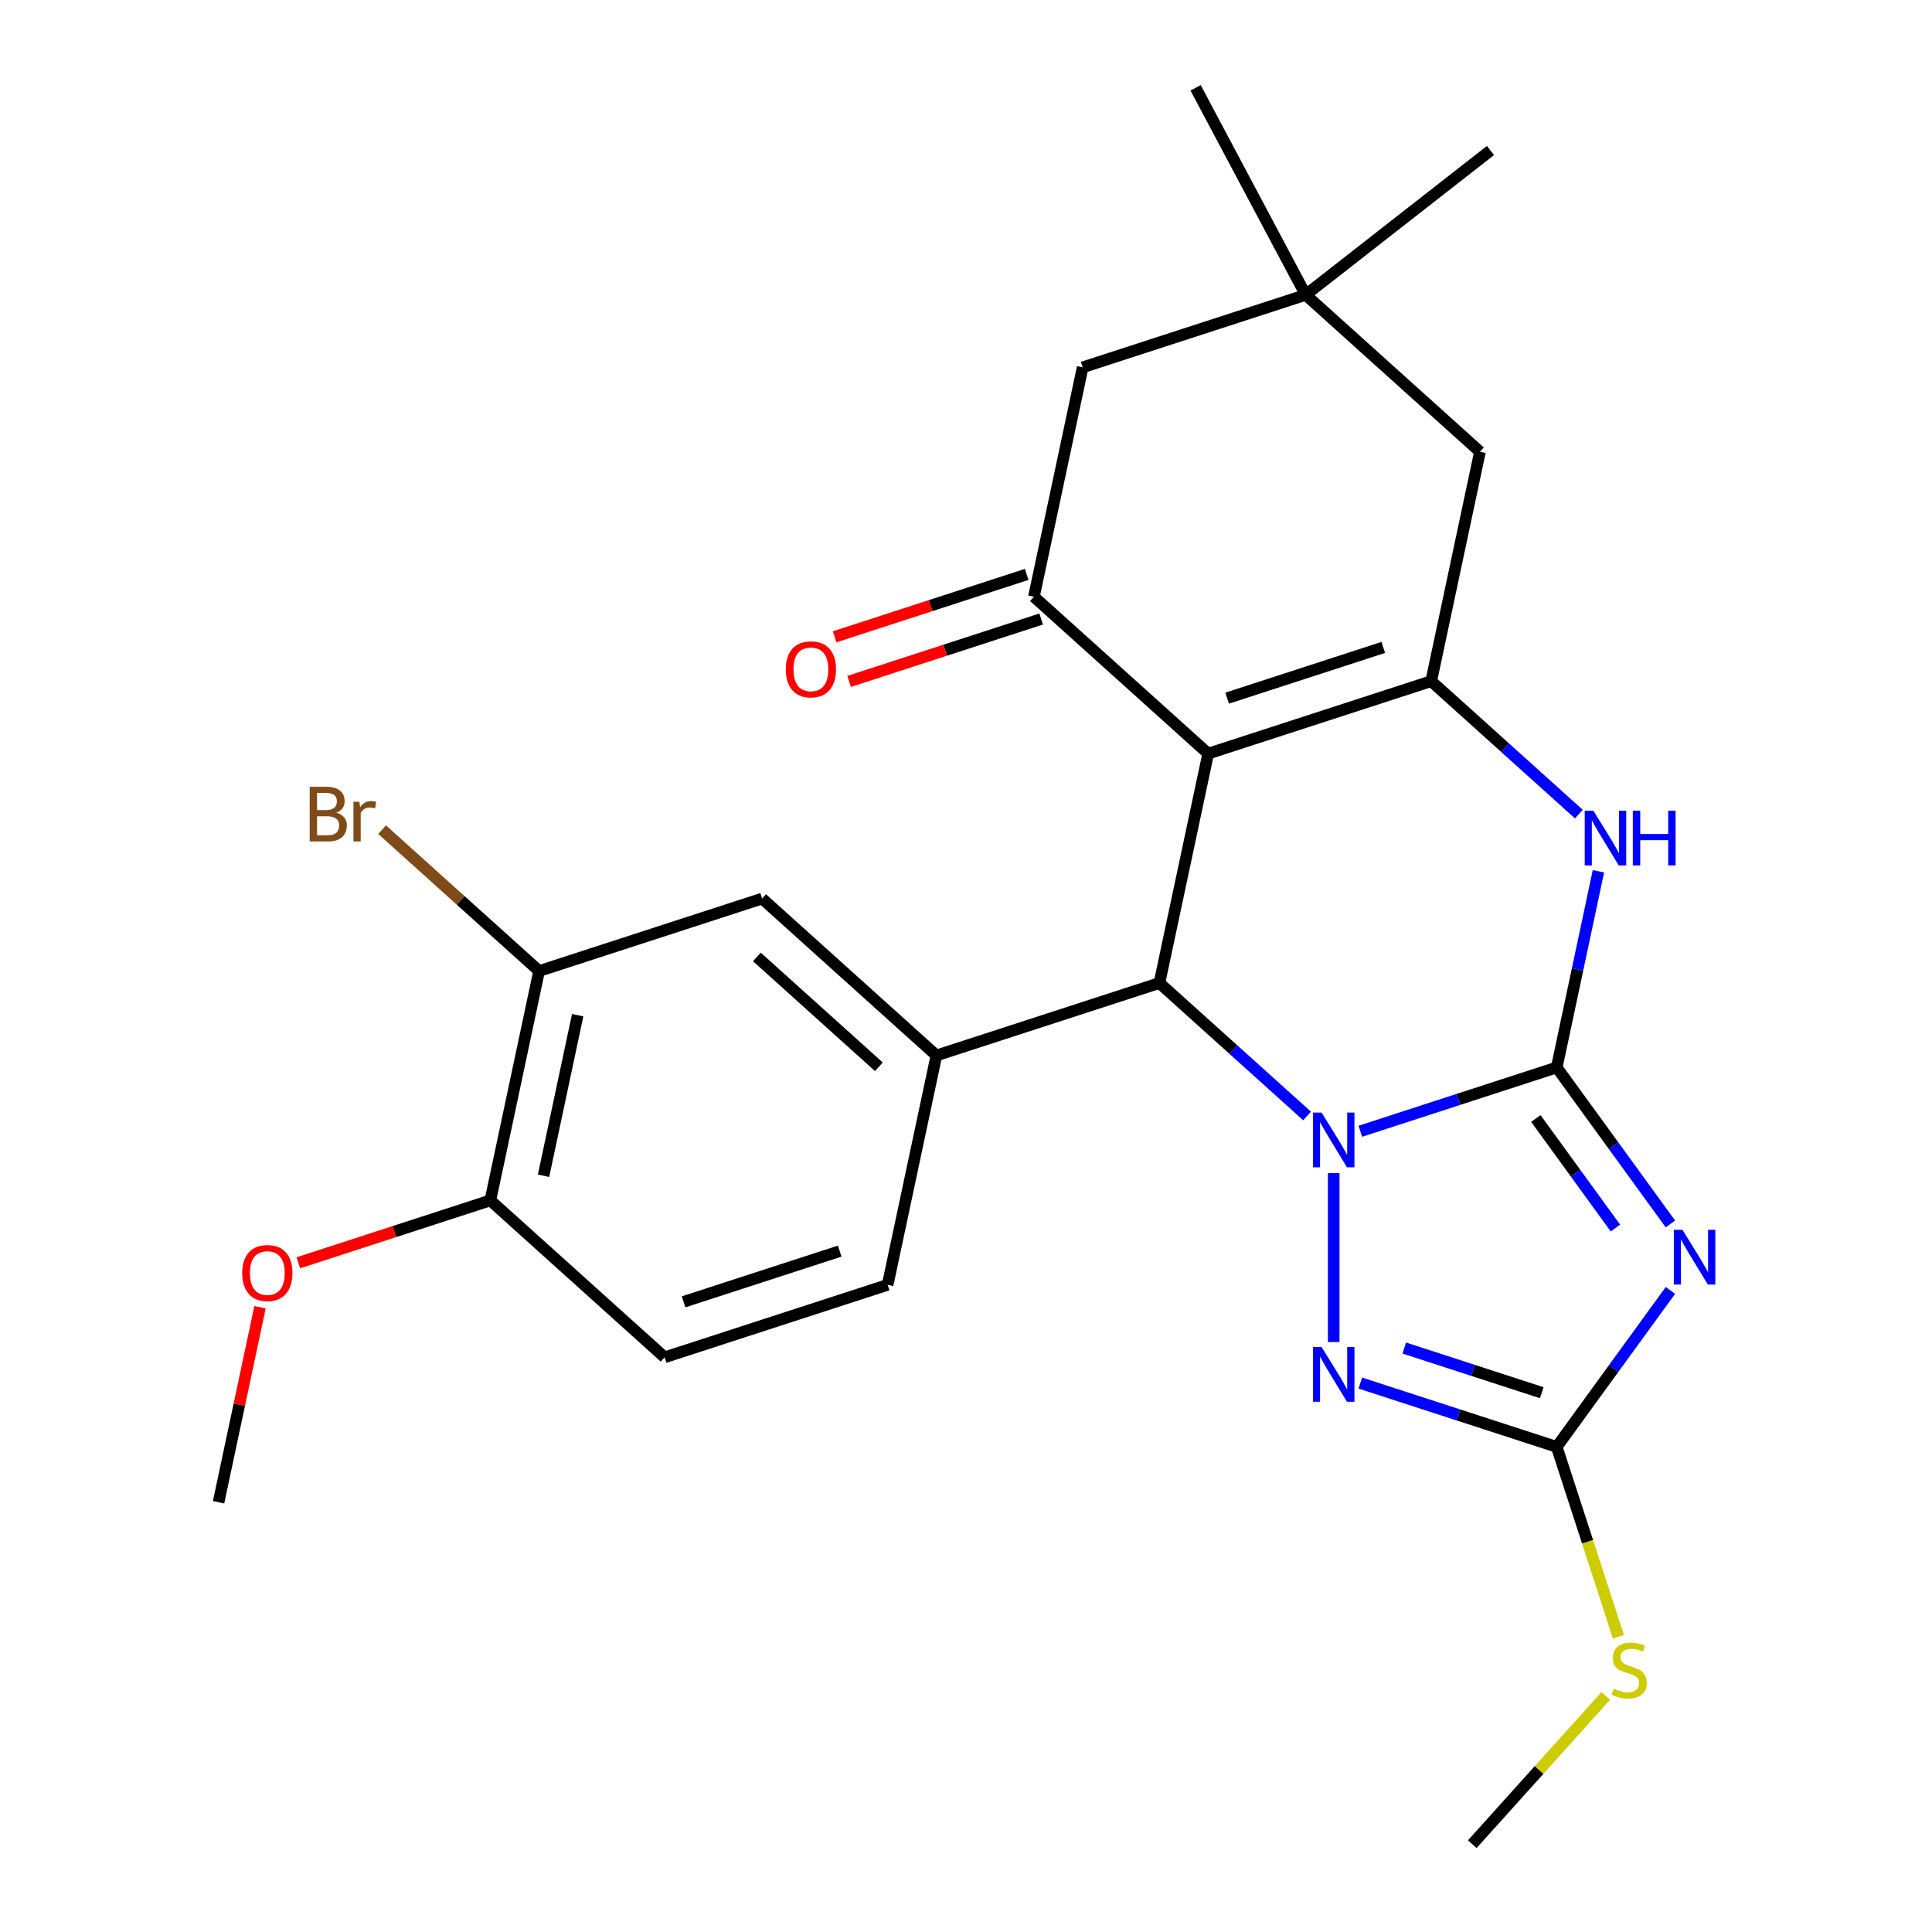 <?xml version='1.0' encoding='iso-8859-1'?>
<svg version='1.1' baseProfile='full'
              xmlns='http://www.w3.org/2000/svg'
                      xmlns:rdkit='http://www.rdkit.org/xml'
                      xmlns:xlink='http://www.w3.org/1999/xlink'
                  xml:space='preserve'
width='1000px' height='1000px' viewBox='0 0 1000 1000'>
<!-- END OF HEADER -->
<rect style='opacity:1.0;fill:#FFFFFF;stroke:none' width='1000' height='1000' x='0' y='0'> </rect>
<path class='bond-0' d='M 805.759,552.512 L 754.927,569.029' style='fill:none;fill-rule:evenodd;stroke:#000000;stroke-width:6px;stroke-linecap:butt;stroke-linejoin:miter;stroke-opacity:1' />
<path class='bond-0' d='M 754.927,569.029 L 704.095,585.545' style='fill:none;fill-rule:evenodd;stroke:#0000FF;stroke-width:6px;stroke-linecap:butt;stroke-linejoin:miter;stroke-opacity:1' />
<path class='bond-2' d='M 805.759,552.512 L 835.184,593.014' style='fill:none;fill-rule:evenodd;stroke:#000000;stroke-width:6px;stroke-linecap:butt;stroke-linejoin:miter;stroke-opacity:1' />
<path class='bond-2' d='M 835.184,593.014 L 864.61,633.515' style='fill:none;fill-rule:evenodd;stroke:#0000FF;stroke-width:6px;stroke-linecap:butt;stroke-linejoin:miter;stroke-opacity:1' />
<path class='bond-2' d='M 794.947,578.932 L 815.545,607.283' style='fill:none;fill-rule:evenodd;stroke:#000000;stroke-width:6px;stroke-linecap:butt;stroke-linejoin:miter;stroke-opacity:1' />
<path class='bond-2' d='M 815.545,607.283 L 836.143,635.633' style='fill:none;fill-rule:evenodd;stroke:#0000FF;stroke-width:6px;stroke-linecap:butt;stroke-linejoin:miter;stroke-opacity:1' />
<path class='bond-6' d='M 805.759,552.512 L 816.549,501.747' style='fill:none;fill-rule:evenodd;stroke:#000000;stroke-width:6px;stroke-linecap:butt;stroke-linejoin:miter;stroke-opacity:1' />
<path class='bond-6' d='M 816.549,501.747 L 827.34,450.981' style='fill:none;fill-rule:evenodd;stroke:#0000FF;stroke-width:6px;stroke-linecap:butt;stroke-linejoin:miter;stroke-opacity:1' />
<path class='bond-3' d='M 676.547,577.618 L 638.333,543.21' style='fill:none;fill-rule:evenodd;stroke:#0000FF;stroke-width:6px;stroke-linecap:butt;stroke-linejoin:miter;stroke-opacity:1' />
<path class='bond-3' d='M 638.333,543.21 L 600.119,508.802' style='fill:none;fill-rule:evenodd;stroke:#000000;stroke-width:6px;stroke-linecap:butt;stroke-linejoin:miter;stroke-opacity:1' />
<path class='bond-5' d='M 690.321,607.215 L 690.321,694.634' style='fill:none;fill-rule:evenodd;stroke:#0000FF;stroke-width:6px;stroke-linecap:butt;stroke-linejoin:miter;stroke-opacity:1' />
<path class='bond-1' d='M 625.355,390.077 L 740.793,352.569' style='fill:none;fill-rule:evenodd;stroke:#000000;stroke-width:6px;stroke-linecap:butt;stroke-linejoin:miter;stroke-opacity:1' />
<path class='bond-1' d='M 635.169,361.363 L 715.976,335.107' style='fill:none;fill-rule:evenodd;stroke:#000000;stroke-width:6px;stroke-linecap:butt;stroke-linejoin:miter;stroke-opacity:1' />
<path class='bond-8' d='M 625.355,390.077 L 535.154,308.859' style='fill:none;fill-rule:evenodd;stroke:#000000;stroke-width:6px;stroke-linecap:butt;stroke-linejoin:miter;stroke-opacity:1' />
<path class='bond-27' d='M 625.355,390.077 L 600.119,508.802' style='fill:none;fill-rule:evenodd;stroke:#000000;stroke-width:6px;stroke-linecap:butt;stroke-linejoin:miter;stroke-opacity:1' />
<path class='bond-7' d='M 864.61,667.904 L 835.184,708.405' style='fill:none;fill-rule:evenodd;stroke:#0000FF;stroke-width:6px;stroke-linecap:butt;stroke-linejoin:miter;stroke-opacity:1' />
<path class='bond-7' d='M 835.184,708.405 L 805.759,748.906' style='fill:none;fill-rule:evenodd;stroke:#000000;stroke-width:6px;stroke-linecap:butt;stroke-linejoin:miter;stroke-opacity:1' />
<path class='bond-9' d='M 600.119,508.802 L 484.682,546.31' style='fill:none;fill-rule:evenodd;stroke:#000000;stroke-width:6px;stroke-linecap:butt;stroke-linejoin:miter;stroke-opacity:1' />
<path class='bond-4' d='M 740.793,352.569 L 779.006,386.976' style='fill:none;fill-rule:evenodd;stroke:#000000;stroke-width:6px;stroke-linecap:butt;stroke-linejoin:miter;stroke-opacity:1' />
<path class='bond-4' d='M 779.006,386.976 L 817.22,421.384' style='fill:none;fill-rule:evenodd;stroke:#0000FF;stroke-width:6px;stroke-linecap:butt;stroke-linejoin:miter;stroke-opacity:1' />
<path class='bond-11' d='M 740.793,352.569 L 766.029,233.843' style='fill:none;fill-rule:evenodd;stroke:#000000;stroke-width:6px;stroke-linecap:butt;stroke-linejoin:miter;stroke-opacity:1' />
<path class='bond-26' d='M 704.095,715.874 L 754.927,732.39' style='fill:none;fill-rule:evenodd;stroke:#0000FF;stroke-width:6px;stroke-linecap:butt;stroke-linejoin:miter;stroke-opacity:1' />
<path class='bond-26' d='M 754.927,732.39 L 805.759,748.906' style='fill:none;fill-rule:evenodd;stroke:#000000;stroke-width:6px;stroke-linecap:butt;stroke-linejoin:miter;stroke-opacity:1' />
<path class='bond-26' d='M 726.847,697.741 L 762.429,709.303' style='fill:none;fill-rule:evenodd;stroke:#0000FF;stroke-width:6px;stroke-linecap:butt;stroke-linejoin:miter;stroke-opacity:1' />
<path class='bond-26' d='M 762.429,709.303 L 798.011,720.864' style='fill:none;fill-rule:evenodd;stroke:#000000;stroke-width:6px;stroke-linecap:butt;stroke-linejoin:miter;stroke-opacity:1' />
<path class='bond-18' d='M 805.759,748.906 L 821.726,798.048' style='fill:none;fill-rule:evenodd;stroke:#000000;stroke-width:6px;stroke-linecap:butt;stroke-linejoin:miter;stroke-opacity:1' />
<path class='bond-18' d='M 821.726,798.048 L 837.693,847.189' style='fill:none;fill-rule:evenodd;stroke:#CCCC00;stroke-width:6px;stroke-linecap:butt;stroke-linejoin:miter;stroke-opacity:1' />
<path class='bond-15' d='M 531.403,297.315 L 481.702,313.464' style='fill:none;fill-rule:evenodd;stroke:#000000;stroke-width:6px;stroke-linecap:butt;stroke-linejoin:miter;stroke-opacity:1' />
<path class='bond-15' d='M 481.702,313.464 L 432,329.613' style='fill:none;fill-rule:evenodd;stroke:#FF0000;stroke-width:6px;stroke-linecap:butt;stroke-linejoin:miter;stroke-opacity:1' />
<path class='bond-15' d='M 538.905,320.403 L 489.203,336.552' style='fill:none;fill-rule:evenodd;stroke:#000000;stroke-width:6px;stroke-linecap:butt;stroke-linejoin:miter;stroke-opacity:1' />
<path class='bond-15' d='M 489.203,336.552 L 439.502,352.701' style='fill:none;fill-rule:evenodd;stroke:#FF0000;stroke-width:6px;stroke-linecap:butt;stroke-linejoin:miter;stroke-opacity:1' />
<path class='bond-28' d='M 535.154,308.859 L 560.39,190.133' style='fill:none;fill-rule:evenodd;stroke:#000000;stroke-width:6px;stroke-linecap:butt;stroke-linejoin:miter;stroke-opacity:1' />
<path class='bond-10' d='M 484.682,546.31 L 394.48,465.092' style='fill:none;fill-rule:evenodd;stroke:#000000;stroke-width:6px;stroke-linecap:butt;stroke-linejoin:miter;stroke-opacity:1' />
<path class='bond-10' d='M 454.908,552.168 L 391.767,495.315' style='fill:none;fill-rule:evenodd;stroke:#000000;stroke-width:6px;stroke-linecap:butt;stroke-linejoin:miter;stroke-opacity:1' />
<path class='bond-16' d='M 484.682,546.31 L 459.446,665.036' style='fill:none;fill-rule:evenodd;stroke:#000000;stroke-width:6px;stroke-linecap:butt;stroke-linejoin:miter;stroke-opacity:1' />
<path class='bond-14' d='M 394.48,465.092 L 279.043,502.6' style='fill:none;fill-rule:evenodd;stroke:#000000;stroke-width:6px;stroke-linecap:butt;stroke-linejoin:miter;stroke-opacity:1' />
<path class='bond-12' d='M 766.029,233.843 L 675.827,152.625' style='fill:none;fill-rule:evenodd;stroke:#000000;stroke-width:6px;stroke-linecap:butt;stroke-linejoin:miter;stroke-opacity:1' />
<path class='bond-13' d='M 675.827,152.625 L 560.39,190.133' style='fill:none;fill-rule:evenodd;stroke:#000000;stroke-width:6px;stroke-linecap:butt;stroke-linejoin:miter;stroke-opacity:1' />
<path class='bond-22' d='M 675.827,152.625 L 771.475,77.897' style='fill:none;fill-rule:evenodd;stroke:#000000;stroke-width:6px;stroke-linecap:butt;stroke-linejoin:miter;stroke-opacity:1' />
<path class='bond-23' d='M 675.827,152.625 L 618.844,45.455' style='fill:none;fill-rule:evenodd;stroke:#000000;stroke-width:6px;stroke-linecap:butt;stroke-linejoin:miter;stroke-opacity:1' />
<path class='bond-20' d='M 279.043,502.6 L 238.409,466.014' style='fill:none;fill-rule:evenodd;stroke:#000000;stroke-width:6px;stroke-linecap:butt;stroke-linejoin:miter;stroke-opacity:1' />
<path class='bond-20' d='M 238.409,466.014 L 197.776,429.427' style='fill:none;fill-rule:evenodd;stroke:#7F4C19;stroke-width:6px;stroke-linecap:butt;stroke-linejoin:miter;stroke-opacity:1' />
<path class='bond-29' d='M 279.043,502.6 L 253.807,621.326' style='fill:none;fill-rule:evenodd;stroke:#000000;stroke-width:6px;stroke-linecap:butt;stroke-linejoin:miter;stroke-opacity:1' />
<path class='bond-29' d='M 299.003,525.456 L 281.338,608.565' style='fill:none;fill-rule:evenodd;stroke:#000000;stroke-width:6px;stroke-linecap:butt;stroke-linejoin:miter;stroke-opacity:1' />
<path class='bond-19' d='M 459.446,665.036 L 344.009,702.544' style='fill:none;fill-rule:evenodd;stroke:#000000;stroke-width:6px;stroke-linecap:butt;stroke-linejoin:miter;stroke-opacity:1' />
<path class='bond-19' d='M 434.629,647.575 L 353.823,673.83' style='fill:none;fill-rule:evenodd;stroke:#000000;stroke-width:6px;stroke-linecap:butt;stroke-linejoin:miter;stroke-opacity:1' />
<path class='bond-17' d='M 253.807,621.326 L 344.009,702.544' style='fill:none;fill-rule:evenodd;stroke:#000000;stroke-width:6px;stroke-linecap:butt;stroke-linejoin:miter;stroke-opacity:1' />
<path class='bond-21' d='M 253.807,621.326 L 204.105,637.475' style='fill:none;fill-rule:evenodd;stroke:#000000;stroke-width:6px;stroke-linecap:butt;stroke-linejoin:miter;stroke-opacity:1' />
<path class='bond-21' d='M 204.105,637.475 L 154.404,653.624' style='fill:none;fill-rule:evenodd;stroke:#FF0000;stroke-width:6px;stroke-linecap:butt;stroke-linejoin:miter;stroke-opacity:1' />
<path class='bond-24' d='M 831.152,877.798 L 796.6,916.172' style='fill:none;fill-rule:evenodd;stroke:#CCCC00;stroke-width:6px;stroke-linecap:butt;stroke-linejoin:miter;stroke-opacity:1' />
<path class='bond-24' d='M 796.6,916.172 L 762.049,954.545' style='fill:none;fill-rule:evenodd;stroke:#000000;stroke-width:6px;stroke-linecap:butt;stroke-linejoin:miter;stroke-opacity:1' />
<path class='bond-25' d='M 134.587,676.629 L 123.86,727.094' style='fill:none;fill-rule:evenodd;stroke:#FF0000;stroke-width:6px;stroke-linecap:butt;stroke-linejoin:miter;stroke-opacity:1' />
<path class='bond-25' d='M 123.86,727.094 L 113.134,777.56' style='fill:none;fill-rule:evenodd;stroke:#000000;stroke-width:6px;stroke-linecap:butt;stroke-linejoin:miter;stroke-opacity:1' />
<path  class='atom-1' d='M 684.061 575.86
L 693.341 590.86
Q 694.261 592.34, 695.741 595.02
Q 697.221 597.7, 697.301 597.86
L 697.301 575.86
L 701.061 575.86
L 701.061 604.18
L 697.181 604.18
L 687.221 587.78
Q 686.061 585.86, 684.821 583.66
Q 683.621 581.46, 683.261 580.78
L 683.261 604.18
L 679.581 604.18
L 679.581 575.86
L 684.061 575.86
' fill='#0000FF'/>
<path  class='atom-3' d='M 870.843 636.549
L 880.123 651.549
Q 881.043 653.029, 882.523 655.709
Q 884.003 658.389, 884.083 658.549
L 884.083 636.549
L 887.843 636.549
L 887.843 664.869
L 883.963 664.869
L 874.003 648.469
Q 872.843 646.549, 871.603 644.349
Q 870.403 642.149, 870.043 641.469
L 870.043 664.869
L 866.363 664.869
L 866.363 636.549
L 870.843 636.549
' fill='#0000FF'/>
<path  class='atom-6' d='M 684.061 697.238
L 693.341 712.238
Q 694.261 713.718, 695.741 716.398
Q 697.221 719.078, 697.301 719.238
L 697.301 697.238
L 701.061 697.238
L 701.061 725.558
L 697.181 725.558
L 687.221 709.158
Q 686.061 707.238, 684.821 705.038
Q 683.621 702.838, 683.261 702.158
L 683.261 725.558
L 679.581 725.558
L 679.581 697.238
L 684.061 697.238
' fill='#0000FF'/>
<path  class='atom-7' d='M 824.734 419.627
L 834.014 434.627
Q 834.934 436.107, 836.414 438.787
Q 837.894 441.467, 837.974 441.627
L 837.974 419.627
L 841.734 419.627
L 841.734 447.947
L 837.854 447.947
L 827.894 431.547
Q 826.734 429.627, 825.494 427.427
Q 824.294 425.227, 823.934 424.547
L 823.934 447.947
L 820.254 447.947
L 820.254 419.627
L 824.734 419.627
' fill='#0000FF'/>
<path  class='atom-7' d='M 845.134 419.627
L 848.974 419.627
L 848.974 431.667
L 863.454 431.667
L 863.454 419.627
L 867.294 419.627
L 867.294 447.947
L 863.454 447.947
L 863.454 434.867
L 848.974 434.867
L 848.974 447.947
L 845.134 447.947
L 845.134 419.627
' fill='#0000FF'/>
<path  class='atom-16' d='M 406.716 346.447
Q 406.716 339.647, 410.076 335.847
Q 413.436 332.047, 419.716 332.047
Q 425.996 332.047, 429.356 335.847
Q 432.716 339.647, 432.716 346.447
Q 432.716 353.327, 429.316 357.247
Q 425.916 361.127, 419.716 361.127
Q 413.476 361.127, 410.076 357.247
Q 406.716 353.367, 406.716 346.447
M 419.716 357.927
Q 424.036 357.927, 426.356 355.047
Q 428.716 352.127, 428.716 346.447
Q 428.716 340.887, 426.356 338.087
Q 424.036 335.247, 419.716 335.247
Q 415.396 335.247, 413.036 338.047
Q 410.716 340.847, 410.716 346.447
Q 410.716 352.167, 413.036 355.047
Q 415.396 357.927, 419.716 357.927
' fill='#FF0000'/>
<path  class='atom-19' d='M 835.266 874.064
Q 835.586 874.184, 836.906 874.744
Q 838.226 875.304, 839.666 875.664
Q 841.146 875.984, 842.586 875.984
Q 845.266 875.984, 846.826 874.704
Q 848.386 873.384, 848.386 871.104
Q 848.386 869.544, 847.586 868.584
Q 846.826 867.624, 845.626 867.104
Q 844.426 866.584, 842.426 865.984
Q 839.906 865.224, 838.386 864.504
Q 836.906 863.784, 835.826 862.264
Q 834.786 860.744, 834.786 858.184
Q 834.786 854.624, 837.186 852.424
Q 839.626 850.224, 844.426 850.224
Q 847.706 850.224, 851.426 851.784
L 850.506 854.864
Q 847.106 853.464, 844.546 853.464
Q 841.786 853.464, 840.266 854.624
Q 838.746 855.744, 838.786 857.704
Q 838.786 859.224, 839.546 860.144
Q 840.346 861.064, 841.466 861.584
Q 842.626 862.104, 844.546 862.704
Q 847.106 863.504, 848.626 864.304
Q 850.146 865.104, 851.226 866.744
Q 852.346 868.344, 852.346 871.104
Q 852.346 875.024, 849.706 877.144
Q 847.106 879.224, 842.746 879.224
Q 840.226 879.224, 838.306 878.664
Q 836.426 878.144, 834.186 877.224
L 835.266 874.064
' fill='#CCCC00'/>
<path  class='atom-21' d='M 174.061 420.663
Q 176.781 421.423, 178.141 423.103
Q 179.541 424.743, 179.541 427.183
Q 179.541 431.103, 177.021 433.343
Q 174.541 435.543, 169.821 435.543
L 160.301 435.543
L 160.301 407.223
L 168.661 407.223
Q 173.501 407.223, 175.941 409.183
Q 178.381 411.143, 178.381 414.743
Q 178.381 419.023, 174.061 420.663
M 164.101 410.423
L 164.101 419.303
L 168.661 419.303
Q 171.461 419.303, 172.901 418.183
Q 174.381 417.023, 174.381 414.743
Q 174.381 410.423, 168.661 410.423
L 164.101 410.423
M 169.821 432.343
Q 172.581 432.343, 174.061 431.023
Q 175.541 429.703, 175.541 427.183
Q 175.541 424.863, 173.901 423.703
Q 172.301 422.503, 169.221 422.503
L 164.101 422.503
L 164.101 432.343
L 169.821 432.343
' fill='#7F4C19'/>
<path  class='atom-21' d='M 185.981 414.983
L 186.421 417.823
Q 188.581 414.623, 192.101 414.623
Q 193.221 414.623, 194.741 415.023
L 194.141 418.383
Q 192.421 417.983, 191.461 417.983
Q 189.781 417.983, 188.661 418.663
Q 187.581 419.303, 186.701 420.863
L 186.701 435.543
L 182.941 435.543
L 182.941 414.983
L 185.981 414.983
' fill='#7F4C19'/>
<path  class='atom-22' d='M 125.369 658.914
Q 125.369 652.114, 128.729 648.314
Q 132.089 644.514, 138.369 644.514
Q 144.649 644.514, 148.009 648.314
Q 151.369 652.114, 151.369 658.914
Q 151.369 665.794, 147.969 669.714
Q 144.569 673.594, 138.369 673.594
Q 132.129 673.594, 128.729 669.714
Q 125.369 665.834, 125.369 658.914
M 138.369 670.394
Q 142.689 670.394, 145.009 667.514
Q 147.369 664.594, 147.369 658.914
Q 147.369 653.354, 145.009 650.554
Q 142.689 647.714, 138.369 647.714
Q 134.049 647.714, 131.689 650.514
Q 129.369 653.314, 129.369 658.914
Q 129.369 664.634, 131.689 667.514
Q 134.049 670.394, 138.369 670.394
' fill='#FF0000'/>
</svg>

